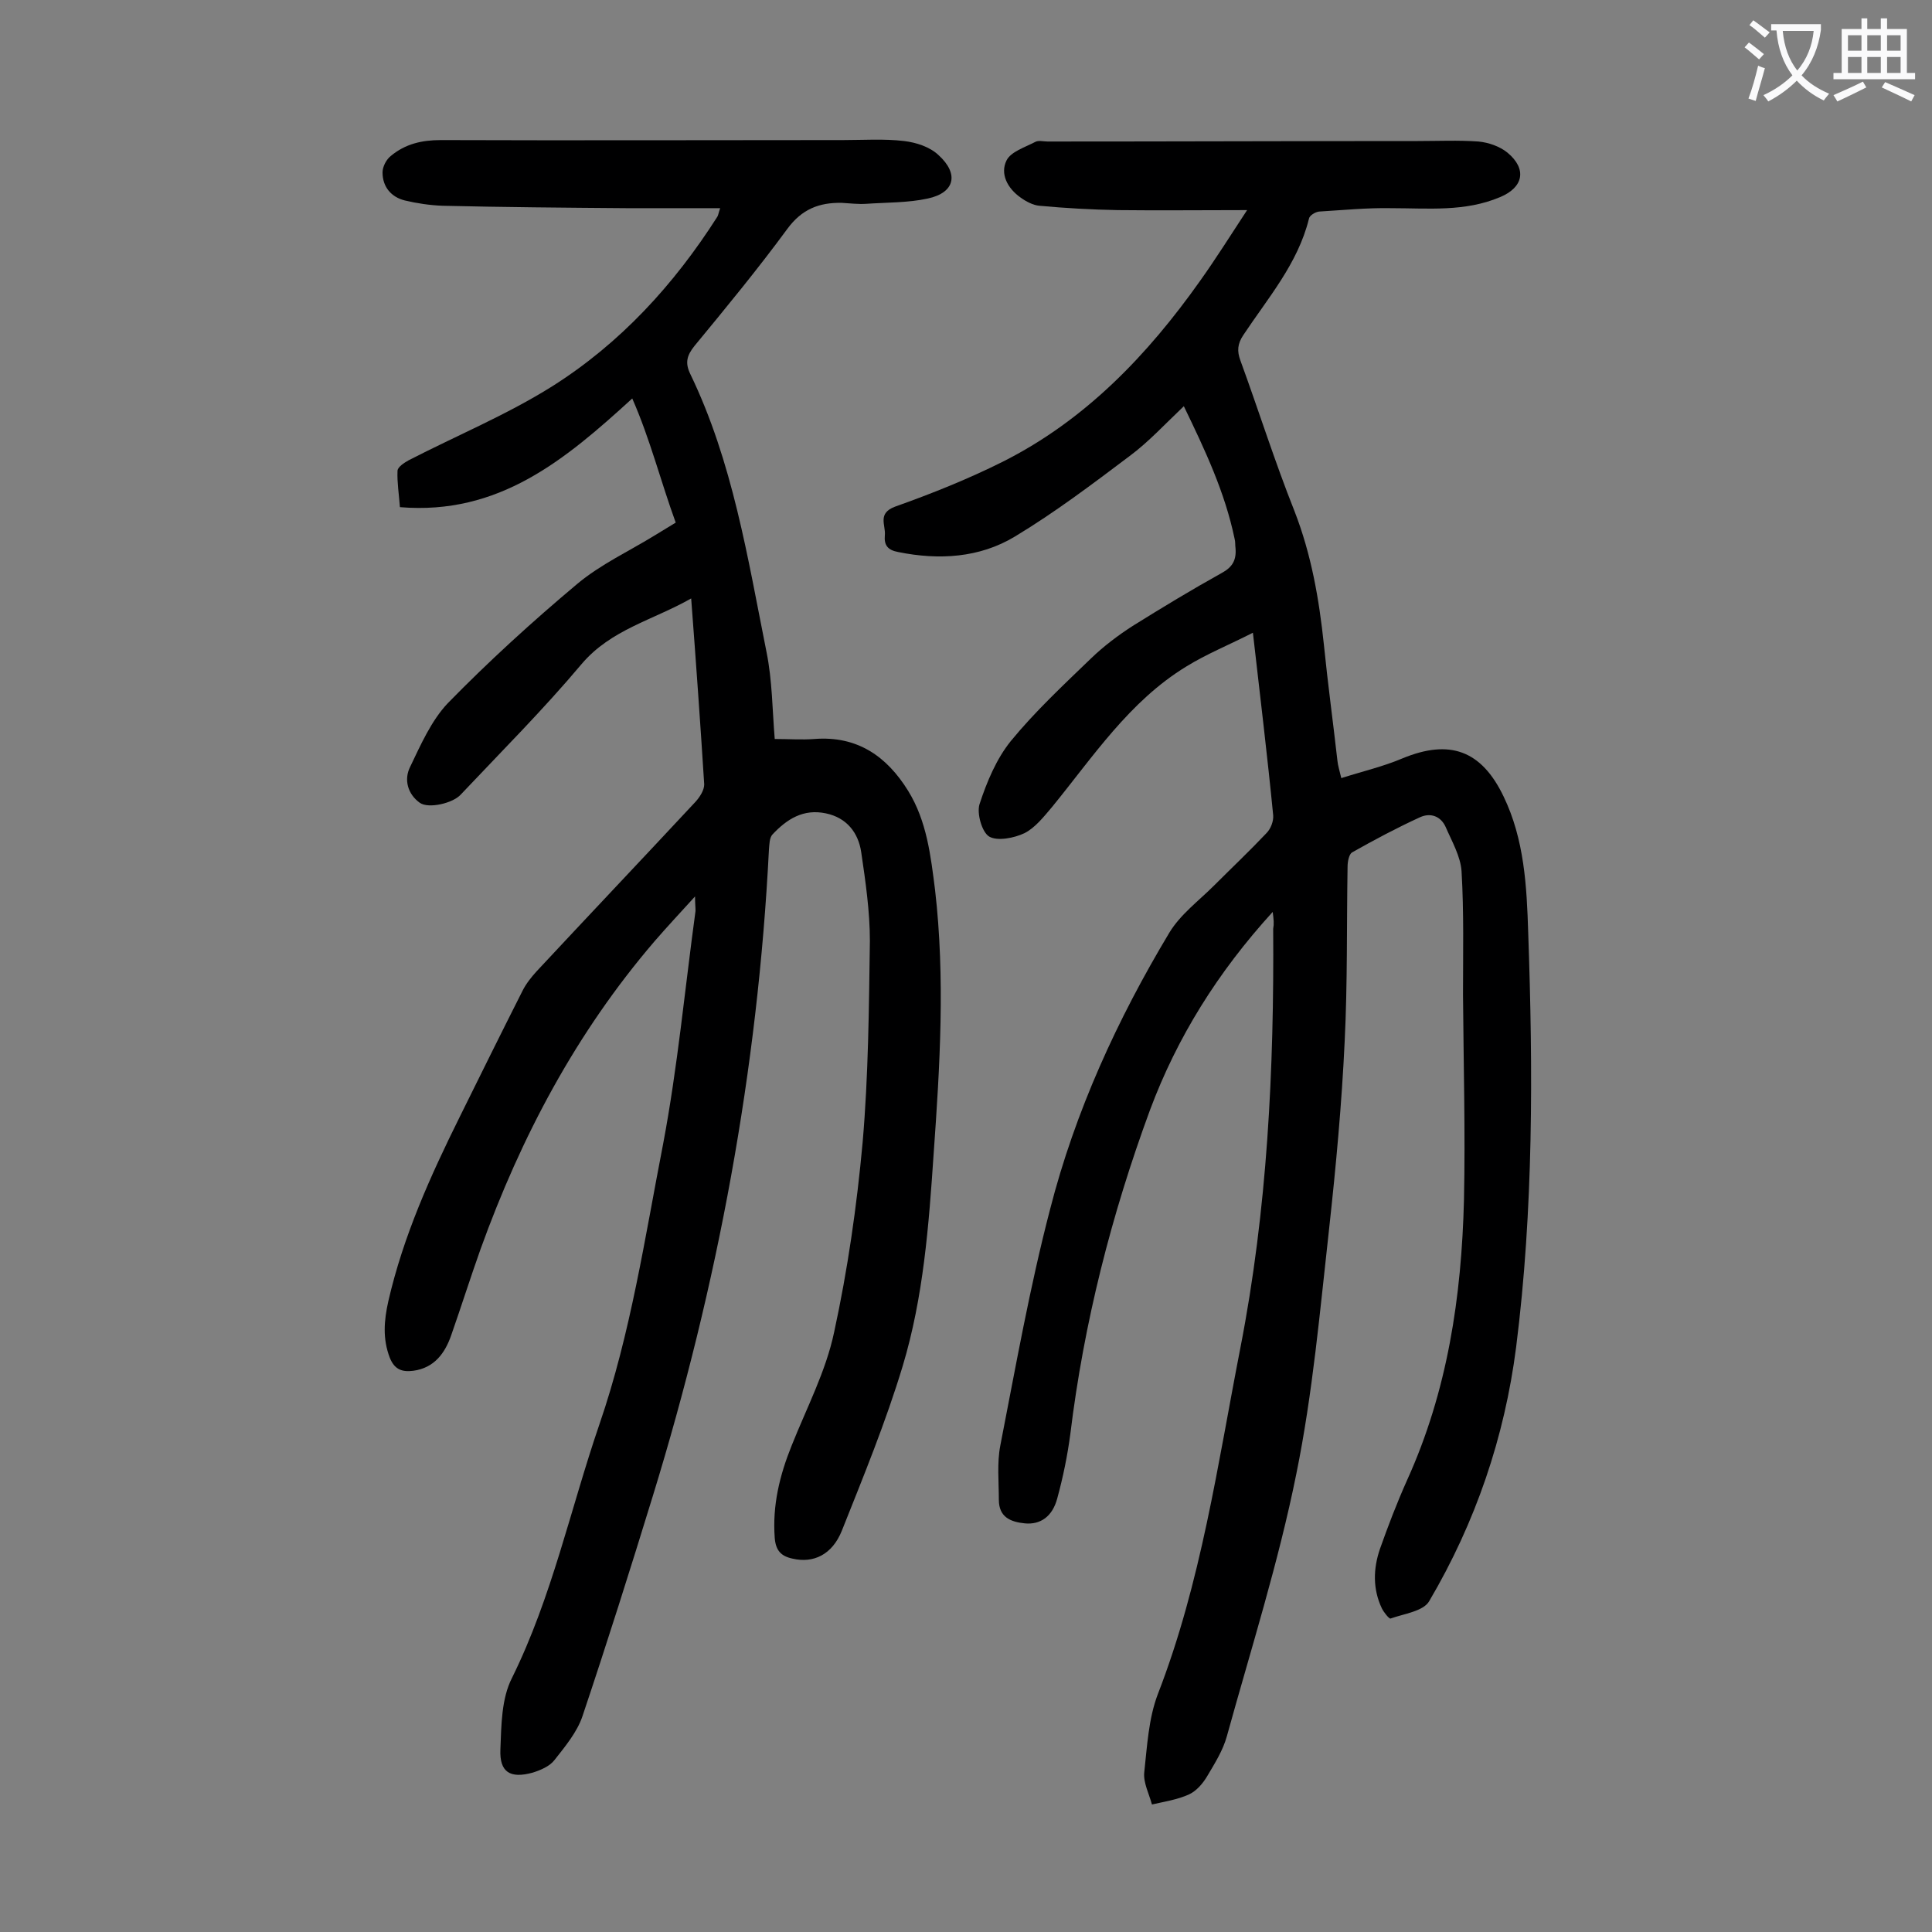 <svg enable-background="new 0 0 400 400" viewBox="0 0 400 400" xmlns="http://www.w3.org/2000/svg"><rect x="0" y="0" width="400" height="400" fill="#808080" stroke="none"/><path d="m263.5 188.8c-11.4 12.5-19.8 26-25.4 41-8 21.7-13.7 44.1-16.5 67.1-.6 4.5-1.5 8.9-2.7 13.3-1 3.8-3.5 5.5-6.7 5.2-3-.3-5.4-1.3-5.4-4.9 0-3.7-.4-7.6.3-11.2 3.2-16.4 6.1-32.8 10.3-48.9 5.2-20.3 13.9-39.3 24.7-57.3 2.3-3.8 6.1-6.6 9.3-9.8 3.6-3.6 7.3-7.1 10.8-10.8.9-.9 1.5-2.5 1.4-3.7-1.2-12.3-2.7-24.6-4.2-37.8-4.9 2.5-9.6 4.4-13.8 7-11.8 7.2-19.3 18.7-27.8 29.1-1.7 2-3.5 4.3-5.7 5.4-2.1 1-5.6 1.7-7.3.7-1.5-.9-2.6-4.8-2-6.7 1.5-4.6 3.5-9.4 6.5-13.1 5-6.1 10.9-11.6 16.6-17.1 2.6-2.5 5.5-4.7 8.6-6.7 6.1-3.8 12.2-7.5 18.5-11 2.2-1.2 3-2.7 2.8-5.1-.1-.7 0-1.3-.2-2-2-9.6-6.1-18.3-10.5-27.4-3.9 3.7-7.3 7.4-11.2 10.3-7.7 5.8-15.5 11.7-23.8 16.7-7.3 4.4-15.7 4.9-24.1 3.2-2.2-.4-3-1.4-2.8-3.5s-1.6-4.5 2.1-5.9c7.6-2.7 15.1-5.7 22.3-9.3 17.1-8.6 30-22.1 40.9-37.5 3.2-4.5 6.1-9.1 9.7-14.6-9.6 0-18.2.1-26.8 0-5.4-.1-10.8-.4-16.2-.9-1.3-.1-2.8-.9-3.9-1.7-2.7-1.9-4.3-4.9-2.9-7.7.9-1.8 3.8-2.7 5.9-3.8.7-.4 1.7-.1 2.6-.1 25.5 0 51.1-.1 76.6-.1 4.2 0 8.4-.2 12.6.1 2.1.2 4.4 1 6 2.3 4.1 3.4 3.3 7.2-1.5 9.2-7.3 3.1-14.9 2.3-22.6 2.3-4.9-.1-9.9.4-14.9.7-.8.1-2 .8-2.1 1.5-2.3 9.3-8.5 16.4-13.6 24.1-1.2 1.8-1.3 3.3-.6 5.2 3.8 10.4 7.1 20.9 11.2 31.2 3.5 9 5.1 18.2 6.1 27.7.8 8 1.9 16 2.8 24 .1 1 .4 1.9.8 3.6 4.4-1.4 8.7-2.4 12.7-4.1 9.7-4 16.3-1.7 20.9 7.9 4.3 8.9 4.8 18.6 5.1 28.2 1 28.6 1.1 57.3-2.5 85.8-2.4 18.7-8.4 36.3-18 52.6-1.2 2.1-5.2 2.6-8 3.6-.3.1-1.4-1.3-1.8-2.1-1.9-4-1.8-8.2-.4-12.3 1.7-4.8 3.5-9.5 5.6-14.2 8.4-18.5 11.3-38 11.8-58.1.3-14.1-.1-28.3-.2-42.5 0-8.5.2-17-.3-25.5-.2-3.1-2-6.2-3.3-9.2-1-2.2-3.1-3-5.3-2-4.8 2.2-9.5 4.7-14.1 7.3-.6.4-.9 1.9-.9 2.9-.2 12.1 0 24.1-.6 36.2-.6 12.9-1.8 25.8-3.2 38.6-1.9 17-3.4 34.2-6.8 50.9-3.7 18.4-9.4 36.3-14.4 54.4-.8 2.9-2.5 5.6-4.1 8.3-.9 1.5-2.2 3-3.7 3.7-2.4 1.1-5.1 1.5-7.7 2.1-.6-2.2-1.8-4.5-1.6-6.6.6-5.5.9-11.2 2.8-16.2 9-23.2 12.4-47.6 17.1-71.7 5.6-28.7 7-57.7 6.8-86.8.2-1.1.1-1.9-.1-3.5z" fill="#000001"/><path d="m143.9 185.6c-3.1 3.4-5.8 6.3-8.4 9.3-16.2 18.9-27.6 40.4-36 63.7-2.1 5.9-4 11.9-6.1 17.9-1.3 3.7-3.5 6.7-7.8 7.3-2.3.3-3.9-.2-4.9-2.7-1.5-3.9-1.2-7.7-.3-11.7 3.1-13.5 8.7-25.9 14.8-38.2 4.3-8.7 8.6-17.4 13-26.1.7-1.4 1.8-2.8 2.9-4 10.9-11.7 22-23.4 32.9-35.1.9-1 1.8-2.4 1.8-3.6-.8-12.7-1.7-25.3-2.7-38.5-7.9 4.5-16.6 6.4-22.7 13.6-7.9 9.4-16.6 18.1-25 27-1.6 1.8-6.7 3-8.5 1.7-2.5-1.8-3.3-4.8-2-7.4 2.2-4.6 4.4-9.6 7.8-13.2 8.5-8.7 17.5-16.9 26.8-24.7 4.9-4.1 10.8-6.8 16.3-10.2 1.3-.8 2.6-1.6 4.1-2.5-3.1-8.5-5.3-17.3-9-25.7-13.9 12.7-27.6 24.2-48.1 22.5-.2-2.7-.6-5.1-.5-7.5 0-.8 1.4-1.7 2.3-2.2 9.9-5.1 20.3-9.4 29.7-15.3 14.1-8.9 25.2-21 34.2-35.1.2-.3.2-.6.6-1.8-6.7 0-13.1 0-19.4 0-12.7-.1-25.4-.2-38.1-.5-2.6-.1-5.3-.5-7.8-1.1-2.8-.7-4.6-2.8-4.6-5.8 0-1.2.8-2.7 1.7-3.4 3-2.5 6.4-3.3 10.4-3.3 27.8.1 55.5 0 83.3 0 4.2 0 8.4-.3 12.6.2 2.5.3 5.3 1.2 7.1 2.9 4.3 3.9 3.4 7.8-2.2 9-4.1.9-8.5.8-12.8 1.1-1.6.1-3.3-.1-5-.2-4.7-.1-8.3 1.3-11.3 5.4-6.1 8.3-12.6 16.2-19.2 24.2-1.6 2-2 3.5-.9 5.8 8.8 18.2 11.9 38.1 15.8 57.6 1.2 5.9 1.2 12 1.7 18 3 0 5.6.2 8.2 0 8.9-.7 15 3.6 19.4 10.7 3.9 6.3 4.7 13.5 5.6 20.6 2.1 18.2 1 36.4-.3 54.6-1 14.8-2.1 29.6-6.4 43.9-3.5 11.6-8.1 22.8-12.6 34.1-2 5-5.9 6.8-10.2 5.8-2.4-.5-3.5-1.7-3.7-4.3-.5-6.7 1-12.9 3.5-19.1 3.1-7.8 7.1-15.4 8.8-23.5 2.8-12.9 4.7-26.1 5.9-39.3 1.2-13.9 1.3-27.8 1.5-41.7 0-6.1-.9-12.3-1.8-18.4-.6-4-3-7.1-7.3-8-4.7-1-8.1 1.2-11.1 4.4-.6.7-.6 2-.7 3.1-2.3 45.6-10.6 90.1-24 133.7-4.7 15.3-9.5 30.5-14.6 45.7-1.1 3.3-3.6 6.3-5.8 9.1-1 1.3-2.9 2.1-4.5 2.6-4.7 1.3-6.9-.1-6.7-4.8.2-5 .2-10.5 2.4-14.8 8.3-16.8 12.1-35 18.1-52.5 6.5-18.9 9.4-38.6 13.2-58.1 3-15.9 4.5-32.1 6.7-48.2 0-.8-.1-1.5-.1-3z" fill="#000001"/><g fill="#fafafb"><path d="m362.1 8.8c1.1.8 2.1 1.6 3.1 2.4l-1 1.1c-1.3-1.1-2.3-2-3-2.5zm1.9 4.8c.5.2.9.4 1.4.5-.6 2.3-1.3 4.5-1.9 6.8l-1.5-.5c.8-2.1 1.4-4.3 2-6.8zm-1-9.4c1.3.9 2.4 1.8 3.4 2.5l-1 1.1c-1.4-1.2-2.4-2.1-3.2-2.6zm3.7 2.2v-1.4h10.3v1.2c-.5 3.6-1.8 6.8-4 9.4 1.5 1.6 3.4 2.8 5.7 3.8-.3.4-.7.8-1.1 1.4-2.3-1.1-4.1-2.5-5.6-4.1-1.6 1.6-3.6 3.1-5.9 4.3-.3-.5-.7-.9-1-1.3 2.4-1.1 4.4-2.5 6-4.1-1.9-2.5-3-5.6-3.3-9.3h-1.1zm8.8 0h-6.4c.3 3.3 1.3 6 3 8.2 2-2.3 3.1-5.1 3.4-8.2z"/><path d="m385.3 3.8h1.3v2.2h2.8v-2.2h1.3v2.2h4.1v9.1h1.7v1.3h-16.9v-1.3h1.7v-9.1h4.1v-2.2zm.4 13.1.7 1.2c-1.8.9-3.8 1.9-6 2.9-.2-.4-.5-.8-.8-1.3 2.3-1 4.3-1.9 6.1-2.8zm-3.1-6.4h2.8v-3.2h-2.8zm0 4.6h2.8v-3.3h-2.8zm4-4.6h2.8v-3.2h-2.8zm0 4.6h2.8v-3.3h-2.8zm3.7 1.9c2.1.9 4.1 1.8 6.1 2.7l-.7 1.3c-2.2-1.1-4.2-2-6.1-2.9zm3.2-9.7h-2.8v3.2h2.8zm-2.8 7.8h2.8v-3.3h-2.8z"/></g></svg>